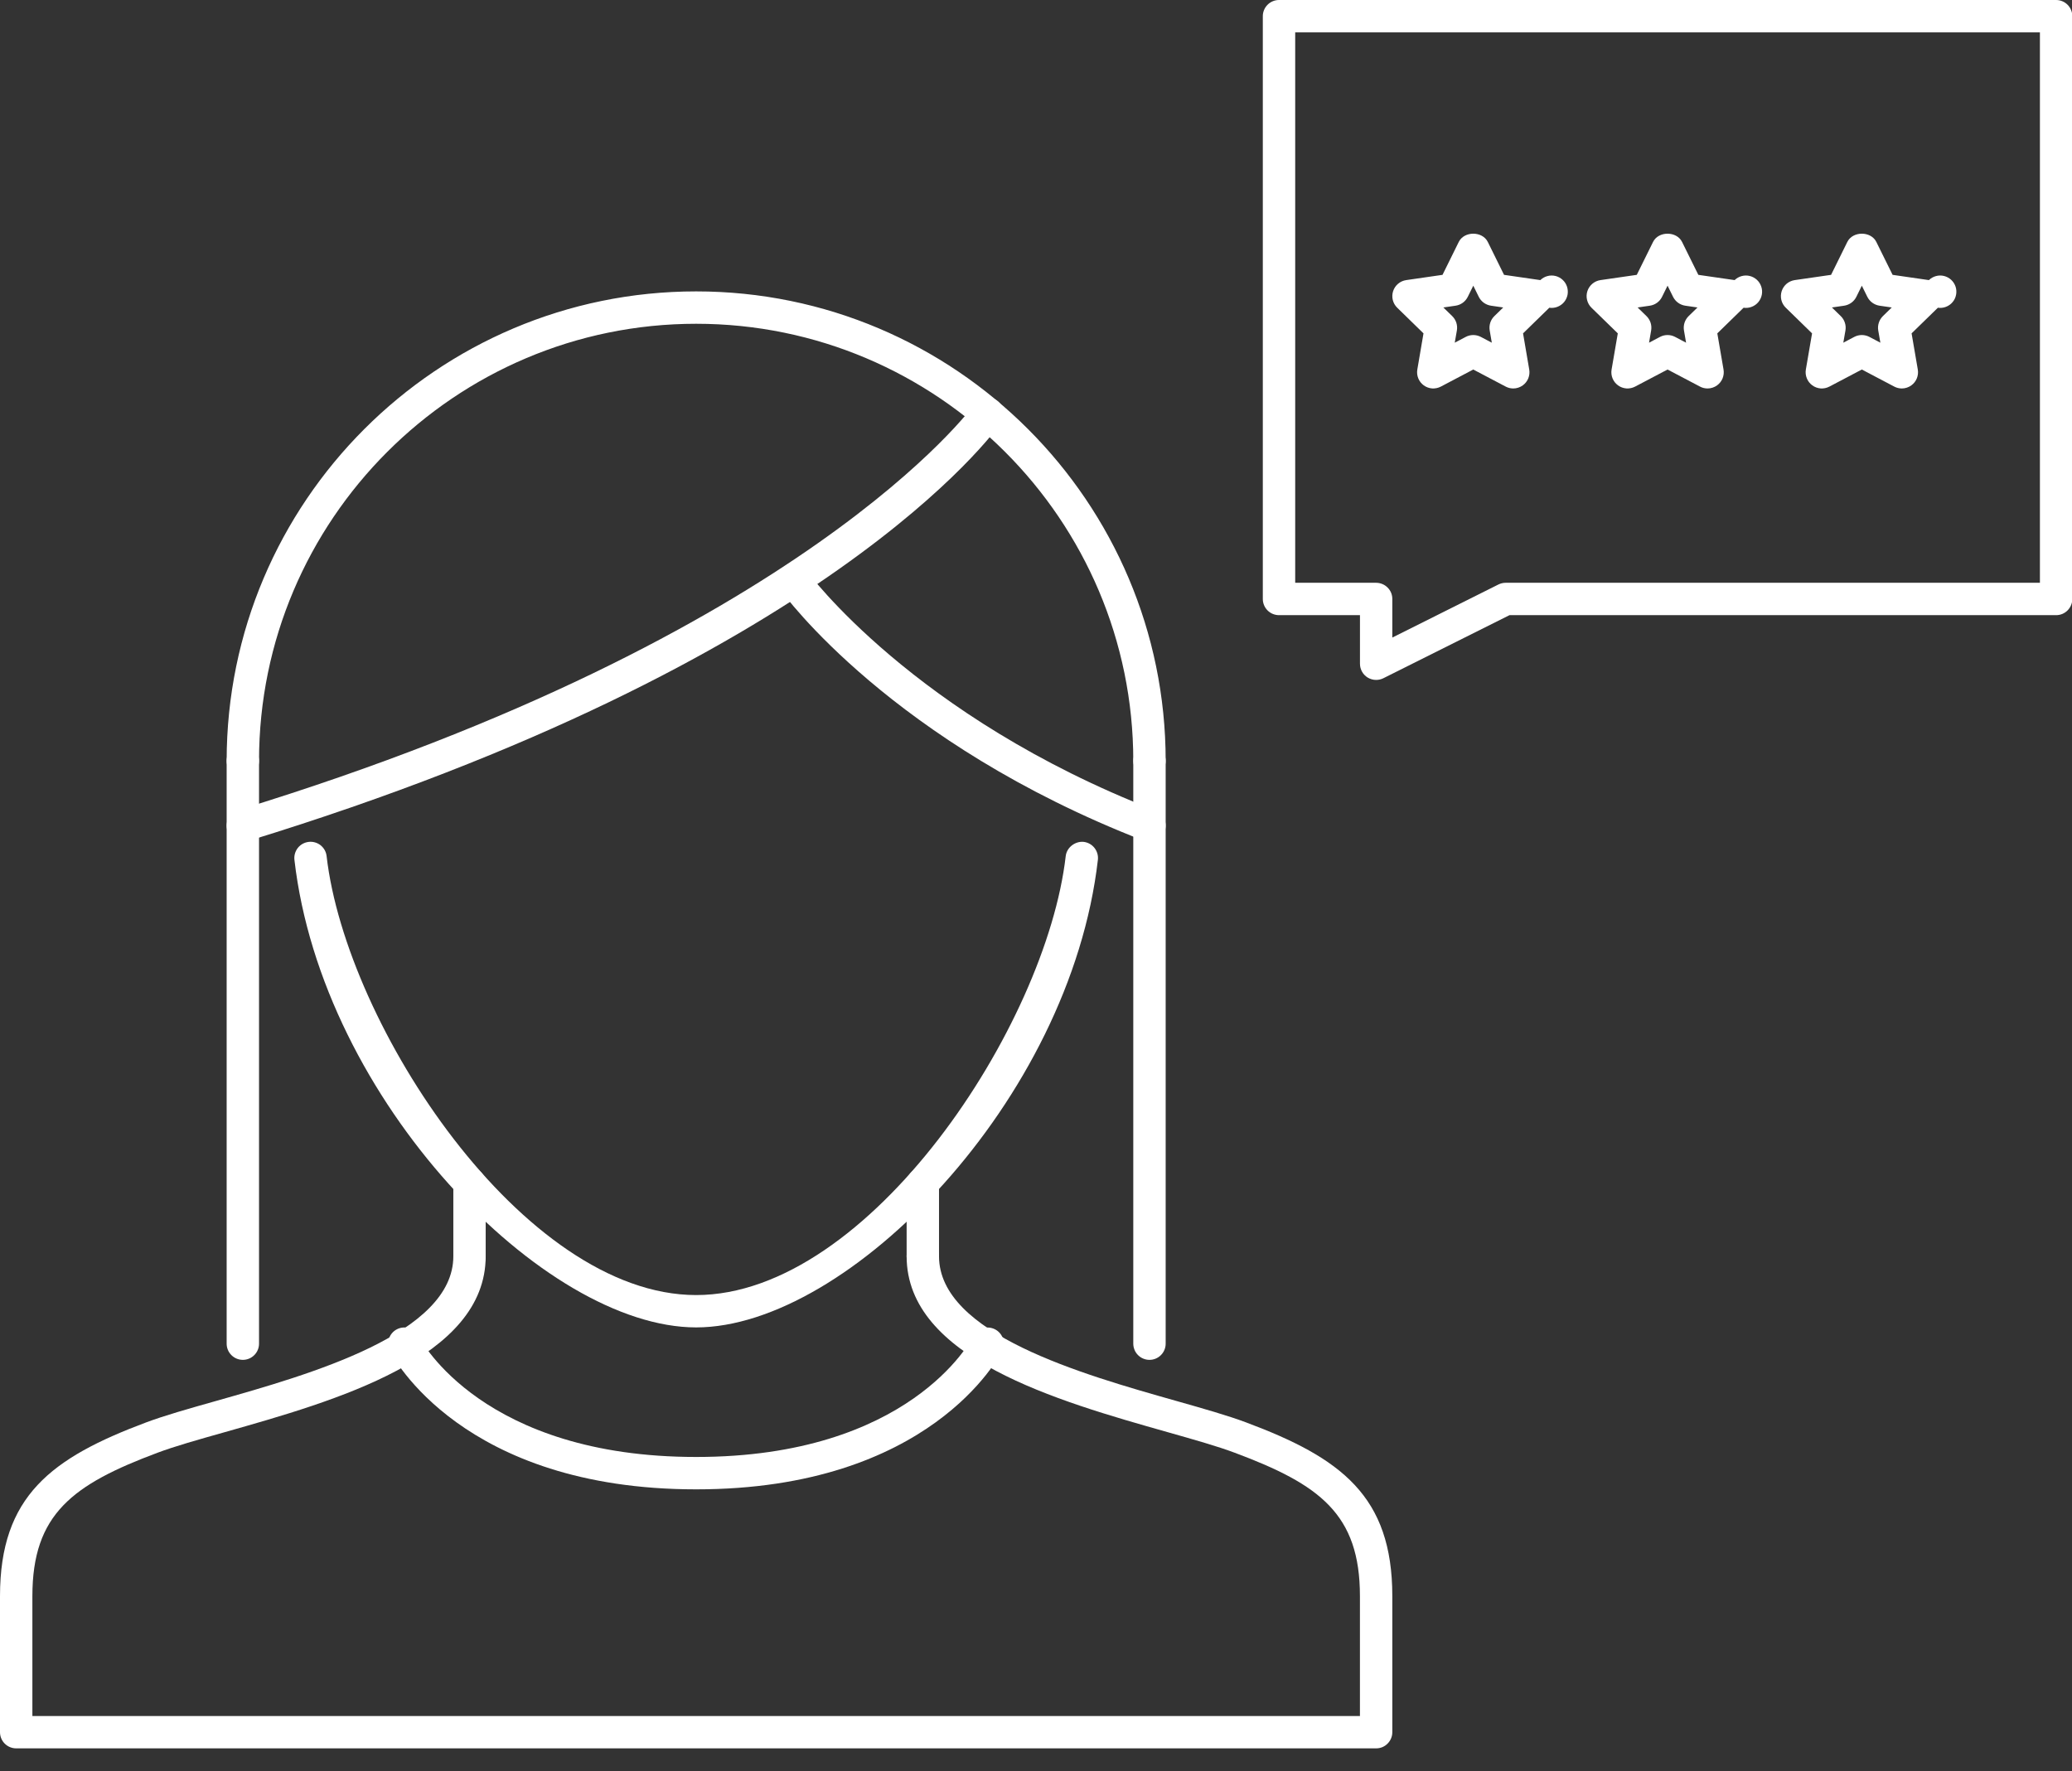 <svg width="62" height="53" viewBox="0 0 62 53" fill="none" xmlns="http://www.w3.org/2000/svg">
<rect x="0" y="0" width="62" height="53" fill="#333333" stroke="none"/>
<path d="M41.178 52.32H0.485C0.217 52.32 0 52.104 0 51.836V47.765C0 44.77 1.538 43.627 4.375 42.565C4.92 42.361 5.635 42.158 6.464 41.924C9.292 41.123 13.565 39.914 13.565 37.594C13.565 37.53 13.577 37.467 13.601 37.408C13.626 37.35 13.661 37.296 13.706 37.251C13.751 37.206 13.805 37.171 13.864 37.146C13.922 37.122 13.985 37.109 14.049 37.109C14.113 37.109 14.176 37.122 14.234 37.146C14.293 37.171 14.347 37.206 14.392 37.251C14.437 37.296 14.472 37.35 14.496 37.408C14.521 37.467 14.533 37.53 14.533 37.594C14.533 40.646 10.022 41.924 6.728 42.857C5.92 43.085 5.222 43.282 4.715 43.473C2.177 44.422 0.969 45.306 0.969 47.765V51.352H40.693V47.765C40.693 45.306 39.485 44.422 36.947 43.474C36.438 43.282 35.741 43.085 34.933 42.856C31.639 41.923 27.129 40.645 27.129 37.594C27.129 37.53 27.141 37.467 27.166 37.408C27.19 37.35 27.226 37.296 27.271 37.251C27.316 37.206 27.369 37.17 27.428 37.146C27.487 37.122 27.55 37.109 27.613 37.109C27.677 37.109 27.74 37.122 27.799 37.146C27.858 37.17 27.911 37.206 27.956 37.251C28.001 37.296 28.037 37.35 28.061 37.408C28.085 37.467 28.098 37.53 28.098 37.594C28.098 39.913 32.37 41.123 35.197 41.923C36.026 42.158 36.741 42.361 37.287 42.566C40.125 43.627 41.662 44.77 41.662 47.765V51.836C41.662 51.9 41.65 51.962 41.625 52.021C41.601 52.08 41.565 52.133 41.52 52.178C41.475 52.224 41.422 52.259 41.363 52.284C41.304 52.308 41.241 52.32 41.178 52.32Z" fill="white"/>
<path d="M20.831 39.723C16.285 39.723 9.639 32.938 8.81 25.73C8.796 25.603 8.833 25.475 8.912 25.374C8.992 25.273 9.109 25.209 9.236 25.194C9.3 25.186 9.364 25.191 9.425 25.209C9.486 25.226 9.544 25.256 9.594 25.295C9.643 25.335 9.685 25.384 9.716 25.44C9.747 25.496 9.766 25.557 9.773 25.621C10.356 30.687 15.653 38.755 20.831 38.755C26.01 38.755 31.307 30.686 31.889 25.62C31.92 25.354 32.176 25.169 32.425 25.193C32.553 25.208 32.669 25.272 32.749 25.373C32.829 25.474 32.866 25.602 32.852 25.729C32.023 32.937 25.378 39.723 20.831 39.723Z" fill="white"/>
<path d="M14.049 38.078C13.985 38.078 13.922 38.066 13.864 38.041C13.805 38.017 13.751 37.981 13.706 37.936C13.661 37.891 13.626 37.838 13.601 37.779C13.577 37.72 13.565 37.657 13.565 37.594V35.419C13.565 35.152 13.781 34.935 14.049 34.935C14.113 34.935 14.176 34.947 14.234 34.972C14.293 34.996 14.347 35.032 14.392 35.077C14.437 35.122 14.472 35.175 14.497 35.234C14.521 35.293 14.534 35.356 14.533 35.419V37.594C14.534 37.657 14.521 37.72 14.497 37.779C14.472 37.838 14.437 37.891 14.392 37.936C14.347 37.981 14.293 38.017 14.234 38.041C14.176 38.066 14.113 38.078 14.049 38.078ZM27.613 38.078C27.55 38.078 27.487 38.066 27.428 38.041C27.369 38.017 27.316 37.981 27.271 37.936C27.226 37.891 27.19 37.838 27.166 37.779C27.142 37.72 27.129 37.657 27.129 37.594V35.419C27.129 35.152 27.346 34.935 27.613 34.935C27.677 34.935 27.74 34.947 27.799 34.972C27.858 34.996 27.911 35.032 27.956 35.077C28.001 35.122 28.037 35.175 28.061 35.234C28.085 35.293 28.098 35.356 28.098 35.419V37.594C28.098 37.657 28.085 37.72 28.061 37.779C28.037 37.838 28.001 37.891 27.956 37.936C27.911 37.981 27.858 38.017 27.799 38.041C27.74 38.066 27.677 38.078 27.613 38.078ZM41.178 20.347C41.089 20.347 41.001 20.322 40.923 20.275C40.853 20.231 40.795 20.171 40.755 20.098C40.715 20.026 40.694 19.945 40.694 19.862V18.409H38.271C38.208 18.409 38.145 18.396 38.086 18.372C38.027 18.348 37.974 18.312 37.929 18.267C37.884 18.222 37.848 18.169 37.824 18.11C37.799 18.051 37.787 17.988 37.787 17.924V0.484C37.787 0.421 37.799 0.358 37.824 0.299C37.848 0.24 37.884 0.187 37.929 0.142C37.974 0.097 38.027 0.061 38.086 0.037C38.145 0.012 38.208 -3.17835e-05 38.271 6.06492e-08H61.525C61.588 -3.17835e-05 61.651 0.012 61.71 0.037C61.769 0.061 61.822 0.097 61.867 0.142C61.912 0.187 61.948 0.24 61.972 0.299C61.997 0.358 62.009 0.421 62.009 0.484V17.924C62.009 18.192 61.792 18.409 61.525 18.409H45.168L41.395 20.296C41.327 20.33 41.252 20.347 41.178 20.347ZM38.756 17.44H41.178C41.242 17.44 41.304 17.453 41.363 17.477C41.422 17.501 41.475 17.537 41.52 17.582C41.566 17.627 41.601 17.68 41.626 17.739C41.65 17.798 41.662 17.861 41.662 17.924V19.079L44.837 17.491C44.904 17.458 44.978 17.44 45.053 17.44H61.04V0.969H38.756V17.44Z" fill="white"/>
<path d="M45.282 11.625C45.203 11.625 45.125 11.606 45.055 11.569L44.084 11.058L43.114 11.569C43.034 11.611 42.943 11.63 42.853 11.624C42.763 11.617 42.676 11.586 42.603 11.532C42.53 11.479 42.473 11.407 42.439 11.323C42.405 11.239 42.395 11.148 42.41 11.059L42.595 9.976L41.809 9.209C41.744 9.146 41.698 9.066 41.676 8.978C41.655 8.89 41.658 8.798 41.686 8.712C41.714 8.626 41.765 8.55 41.835 8.491C41.904 8.433 41.988 8.395 42.078 8.382L43.164 8.225L43.65 7.24C43.813 6.911 44.356 6.911 44.519 7.24L45.005 8.225L46.091 8.382C46.15 8.325 46.223 8.283 46.303 8.262C46.382 8.24 46.466 8.239 46.546 8.259C46.626 8.279 46.699 8.319 46.759 8.375C46.82 8.431 46.865 8.502 46.89 8.58C46.915 8.658 46.92 8.742 46.905 8.823C46.889 8.903 46.853 8.979 46.8 9.042C46.747 9.105 46.678 9.153 46.602 9.182C46.525 9.212 46.441 9.221 46.36 9.209L45.574 9.976L45.759 11.059C45.774 11.148 45.764 11.239 45.73 11.323C45.696 11.407 45.639 11.479 45.566 11.532C45.483 11.592 45.384 11.625 45.282 11.625ZM44.085 10.026C44.162 10.026 44.24 10.045 44.311 10.082L44.639 10.255L44.576 9.888C44.563 9.81 44.569 9.731 44.593 9.656C44.617 9.581 44.66 9.514 44.716 9.459L44.981 9.201L44.615 9.148C44.537 9.136 44.463 9.106 44.399 9.06C44.336 9.014 44.284 8.953 44.249 8.883L44.085 8.549L43.92 8.883C43.849 9.026 43.713 9.125 43.555 9.148L43.189 9.201L43.454 9.459C43.51 9.514 43.552 9.581 43.577 9.656C43.601 9.731 43.607 9.81 43.594 9.888L43.53 10.255L43.859 10.082C43.928 10.045 44.006 10.026 44.085 10.026ZM51.095 11.625C51.016 11.625 50.938 11.606 50.869 11.569L49.898 11.058L48.927 11.569C48.847 11.611 48.757 11.63 48.666 11.624C48.576 11.617 48.489 11.586 48.416 11.532C48.343 11.479 48.286 11.407 48.252 11.323C48.218 11.239 48.208 11.148 48.223 11.059L48.409 9.976L47.622 9.209C47.557 9.146 47.512 9.066 47.49 8.978C47.468 8.89 47.471 8.798 47.499 8.712C47.527 8.626 47.579 8.55 47.648 8.491C47.717 8.433 47.801 8.395 47.891 8.382L48.977 8.225L49.464 7.24C49.626 6.911 50.169 6.911 50.332 7.24L50.819 8.225L51.905 8.382C51.964 8.325 52.036 8.283 52.116 8.262C52.195 8.24 52.279 8.239 52.359 8.259C52.439 8.279 52.512 8.319 52.573 8.375C52.633 8.431 52.678 8.502 52.703 8.58C52.729 8.658 52.734 8.742 52.718 8.822C52.702 8.903 52.666 8.979 52.613 9.042C52.56 9.105 52.492 9.153 52.415 9.182C52.338 9.212 52.255 9.221 52.173 9.209L51.387 9.976L51.573 11.059C51.588 11.148 51.578 11.239 51.544 11.323C51.51 11.407 51.453 11.479 51.38 11.532C51.297 11.592 51.197 11.625 51.095 11.625ZM49.898 10.026C49.976 10.026 50.053 10.045 50.124 10.082L50.452 10.255L50.389 9.888C50.376 9.81 50.382 9.731 50.406 9.656C50.431 9.581 50.473 9.514 50.529 9.459L50.794 9.201L50.428 9.148C50.35 9.136 50.276 9.106 50.213 9.06C50.149 9.014 50.098 8.953 50.063 8.883L49.898 8.549L49.733 8.883C49.663 9.026 49.526 9.125 49.368 9.148L49.002 9.201L49.267 9.459C49.323 9.514 49.365 9.581 49.39 9.656C49.414 9.731 49.42 9.81 49.407 9.888L49.344 10.255L49.672 10.082C49.742 10.045 49.819 10.026 49.898 10.026ZM56.908 11.625C56.83 11.625 56.752 11.606 56.682 11.569L55.711 11.058L54.74 11.569C54.66 11.611 54.57 11.63 54.48 11.624C54.389 11.617 54.303 11.586 54.23 11.532C54.156 11.479 54.1 11.407 54.066 11.323C54.031 11.239 54.021 11.148 54.036 11.059L54.222 9.976L53.436 9.209C53.371 9.146 53.325 9.066 53.303 8.978C53.282 8.89 53.285 8.798 53.313 8.712C53.341 8.626 53.392 8.55 53.461 8.491C53.531 8.433 53.615 8.395 53.704 8.382L54.791 8.225L55.277 7.24C55.44 6.911 55.983 6.911 56.145 7.24L56.632 8.225L57.718 8.382C57.777 8.325 57.85 8.283 57.929 8.262C58.009 8.24 58.092 8.239 58.172 8.259C58.252 8.279 58.326 8.319 58.386 8.375C58.446 8.431 58.491 8.502 58.517 8.58C58.542 8.658 58.547 8.742 58.531 8.822C58.516 8.903 58.48 8.979 58.426 9.042C58.373 9.105 58.305 9.153 58.228 9.182C58.151 9.212 58.068 9.221 57.987 9.209L57.2 9.976L57.386 11.059C57.401 11.148 57.391 11.239 57.357 11.323C57.323 11.407 57.266 11.479 57.193 11.532C57.11 11.592 57.011 11.625 56.908 11.625ZM55.711 10.026C55.789 10.026 55.867 10.045 55.938 10.082L56.266 10.255L56.202 9.888C56.189 9.81 56.195 9.731 56.22 9.656C56.244 9.581 56.286 9.514 56.342 9.459L56.607 9.201L56.241 9.148C56.163 9.136 56.09 9.106 56.026 9.06C55.962 9.014 55.911 8.953 55.876 8.883L55.711 8.549L55.547 8.883C55.512 8.953 55.461 9.014 55.397 9.06C55.333 9.106 55.259 9.136 55.182 9.148L54.816 9.201L55.08 9.459C55.137 9.514 55.179 9.581 55.203 9.656C55.228 9.731 55.234 9.81 55.221 9.888L55.157 10.255L55.485 10.082C55.555 10.045 55.633 10.026 55.711 10.026ZM34.396 23.253C34.332 23.253 34.269 23.241 34.21 23.217C34.151 23.192 34.098 23.157 34.053 23.112C34.008 23.067 33.972 23.013 33.948 22.954C33.924 22.896 33.911 22.833 33.911 22.769C33.911 15.556 28.044 9.689 20.831 9.689C13.619 9.689 7.751 15.556 7.751 22.769C7.751 22.833 7.739 22.896 7.714 22.954C7.69 23.013 7.654 23.067 7.609 23.112C7.564 23.157 7.511 23.192 7.452 23.217C7.393 23.241 7.33 23.253 7.267 23.253C6.999 23.253 6.782 23.037 6.782 22.769C6.782 15.023 13.085 8.72 20.831 8.72C28.578 8.72 34.88 15.023 34.88 22.769C34.88 22.833 34.868 22.896 34.843 22.954C34.819 23.013 34.783 23.067 34.738 23.112C34.693 23.157 34.64 23.192 34.581 23.217C34.522 23.241 34.459 23.253 34.396 23.253Z" fill="white"/>
<path d="M7.267 40.694C6.999 40.694 6.782 40.477 6.782 40.21V22.77C6.782 22.706 6.795 22.643 6.819 22.584C6.843 22.525 6.879 22.472 6.924 22.427C6.969 22.382 7.023 22.346 7.081 22.322C7.14 22.298 7.203 22.285 7.267 22.285C7.33 22.285 7.393 22.298 7.452 22.322C7.511 22.346 7.564 22.382 7.609 22.427C7.654 22.472 7.69 22.525 7.714 22.584C7.739 22.643 7.751 22.706 7.751 22.77V40.21C7.751 40.273 7.739 40.336 7.714 40.395C7.69 40.454 7.654 40.507 7.609 40.552C7.564 40.597 7.511 40.633 7.452 40.657C7.393 40.682 7.33 40.694 7.267 40.694ZM34.396 40.694C34.332 40.694 34.269 40.682 34.21 40.657C34.151 40.633 34.098 40.597 34.053 40.552C34.008 40.507 33.972 40.454 33.948 40.395C33.924 40.336 33.911 40.273 33.911 40.21V22.77C33.911 22.706 33.924 22.643 33.948 22.584C33.972 22.525 34.008 22.472 34.053 22.427C34.098 22.382 34.151 22.346 34.21 22.322C34.269 22.298 34.332 22.285 34.396 22.285C34.459 22.285 34.522 22.298 34.581 22.322C34.64 22.346 34.693 22.382 34.738 22.427C34.783 22.472 34.819 22.525 34.843 22.584C34.868 22.643 34.88 22.706 34.88 22.77V40.21C34.88 40.273 34.868 40.336 34.843 40.395C34.819 40.454 34.783 40.507 34.738 40.552C34.693 40.597 34.64 40.633 34.581 40.657C34.522 40.682 34.459 40.694 34.396 40.694Z" fill="white"/>
<path d="M7.267 25.192C7.163 25.192 7.062 25.158 6.979 25.097C6.895 25.035 6.834 24.948 6.803 24.849C6.766 24.726 6.779 24.593 6.839 24.48C6.899 24.366 7.002 24.281 7.125 24.244C24.096 19.041 29.106 12.17 29.155 12.101C29.229 11.996 29.342 11.925 29.468 11.903C29.595 11.882 29.725 11.911 29.83 11.985C29.935 12.059 30.006 12.171 30.028 12.297C30.05 12.424 30.022 12.553 29.948 12.659C29.744 12.95 24.748 19.854 7.409 25.171C7.363 25.185 7.315 25.192 7.267 25.192Z" fill="white"/>
<path d="M34.396 25.191C34.336 25.191 34.276 25.18 34.221 25.158C26.694 22.233 23.477 17.824 23.344 17.638C23.269 17.533 23.239 17.404 23.26 17.277C23.281 17.15 23.352 17.037 23.456 16.962C23.508 16.925 23.566 16.898 23.628 16.884C23.69 16.869 23.754 16.867 23.817 16.878C23.88 16.888 23.94 16.911 23.994 16.944C24.048 16.978 24.095 17.022 24.132 17.074C24.163 17.117 27.333 21.442 34.571 24.255C34.63 24.278 34.684 24.313 34.73 24.357C34.776 24.401 34.813 24.453 34.839 24.511C34.865 24.57 34.879 24.632 34.88 24.696C34.881 24.759 34.87 24.823 34.847 24.882C34.812 24.973 34.75 25.051 34.669 25.106C34.589 25.162 34.493 25.191 34.396 25.191ZM20.831 44.569C13.831 44.569 11.751 40.596 11.666 40.427C11.637 40.37 11.62 40.308 11.615 40.245C11.611 40.181 11.618 40.117 11.639 40.057C11.659 39.997 11.69 39.941 11.732 39.893C11.773 39.845 11.824 39.805 11.881 39.777C11.995 39.719 12.128 39.709 12.25 39.749C12.371 39.789 12.472 39.876 12.53 39.99C12.608 40.141 14.467 43.6 20.831 43.6C27.198 43.6 29.044 40.138 29.119 39.991C29.177 39.877 29.279 39.791 29.4 39.751C29.522 39.711 29.655 39.721 29.769 39.778C29.884 39.835 29.971 39.936 30.011 40.057C30.051 40.179 30.042 40.311 29.985 40.426C29.9 40.595 27.833 44.569 20.831 44.569Z" fill="white"/>
</svg>
